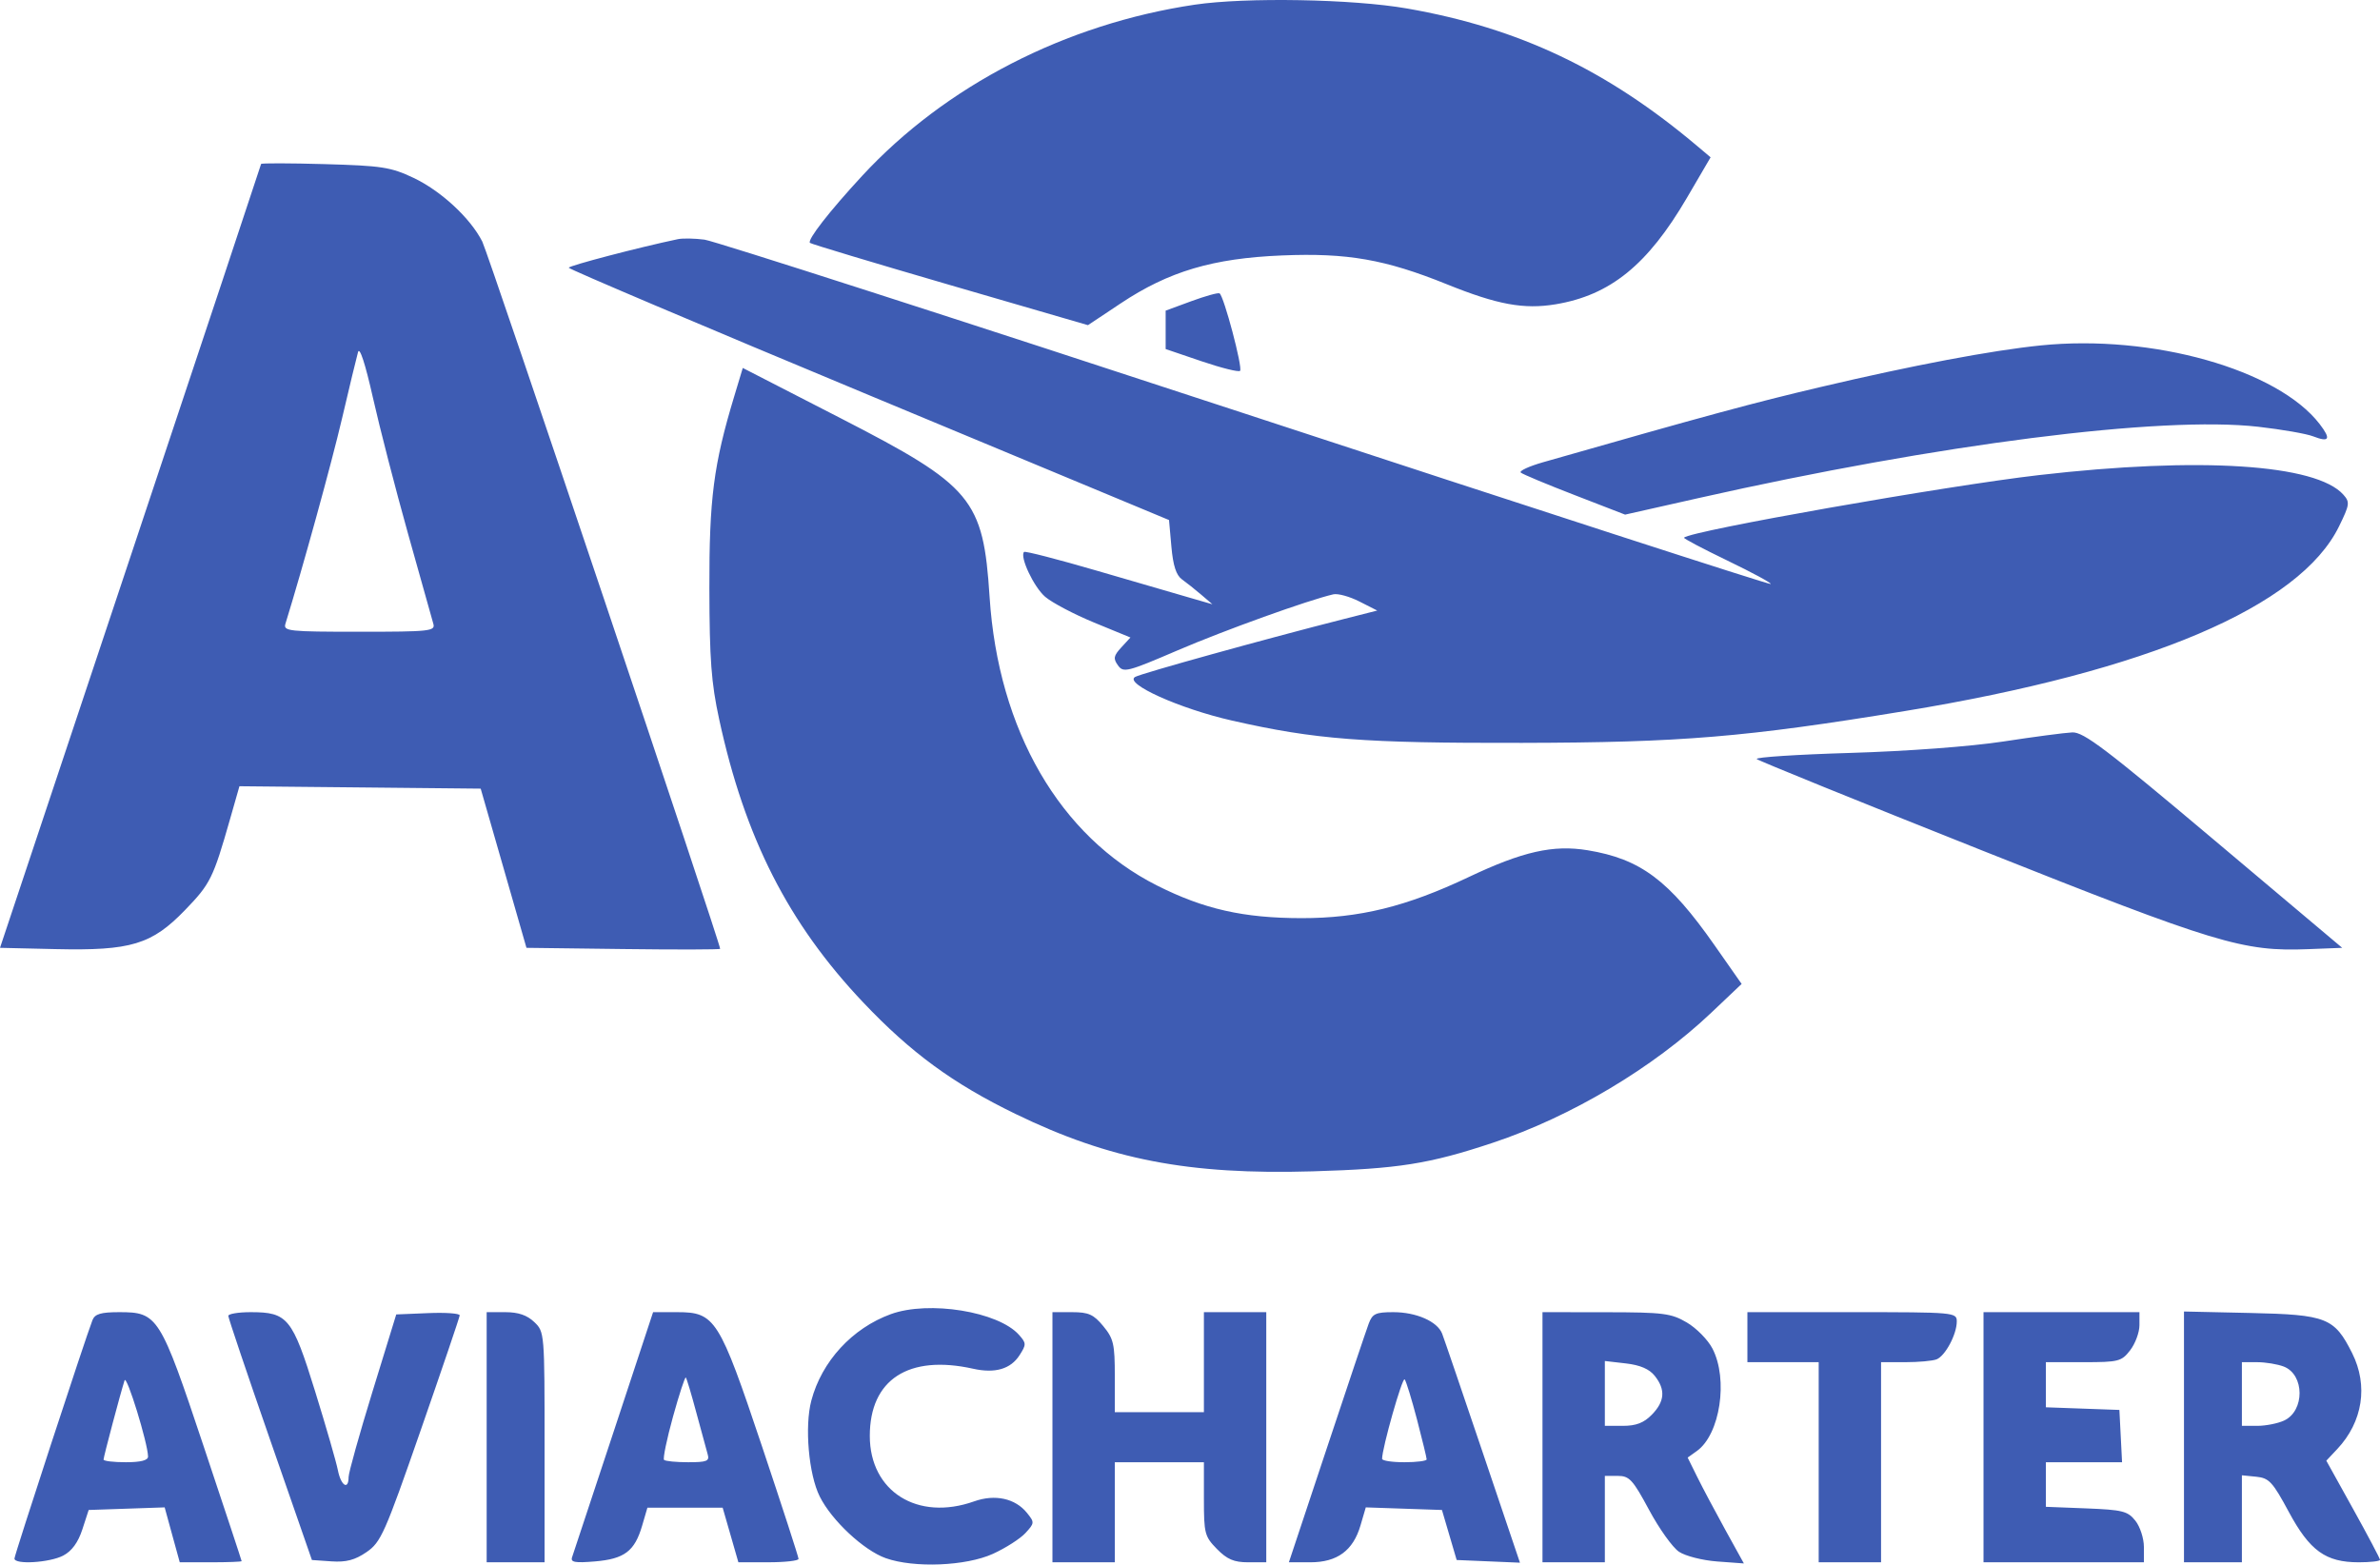 <svg width="108" height="71" viewBox="0 0 108 71" fill="none" xmlns="http://www.w3.org/2000/svg">
<path fill-rule="evenodd" clip-rule="evenodd" d="M54.213 0.213C48.352 1.085 42.903 3.889 39.121 7.982C37.637 9.588 36.623 10.889 36.754 11.022C36.802 11.071 39.66 11.931 43.105 12.934L49.37 14.756L50.854 13.768C53.036 12.315 55.036 11.721 58.176 11.592C61.141 11.47 62.86 11.771 65.657 12.901C67.95 13.827 69.152 14.048 70.591 13.809C73.071 13.397 74.767 12.022 76.548 8.979L77.624 7.139L77.035 6.642C72.918 3.166 68.922 1.27 63.847 0.385C61.38 -0.046 56.536 -0.132 54.213 0.213ZM11.848 7.441C11.843 7.482 9.175 15.503 5.919 25.264L0 43.013L2.52 43.071C5.943 43.149 6.885 42.865 8.401 41.295C9.548 40.108 9.671 39.859 10.437 37.179L10.865 35.68L16.339 35.734L21.813 35.789L22.852 39.401L23.89 43.013L28.285 43.068C30.702 43.099 32.679 43.094 32.679 43.058C32.679 42.787 22.155 11.494 21.885 10.962C21.344 9.895 20.009 8.66 18.76 8.069C17.735 7.584 17.324 7.521 14.738 7.448C13.153 7.403 11.853 7.4 11.848 7.441ZM30.759 10.854C29.003 11.222 25.806 12.059 25.809 12.15C25.811 12.212 31.941 14.814 39.431 17.931L53.048 23.6L53.156 24.813C53.232 25.667 53.374 26.105 53.635 26.292C53.839 26.438 54.234 26.752 54.512 26.99L55.017 27.422L54.006 27.13C53.45 26.969 51.547 26.415 49.775 25.899C48.004 25.382 46.517 24.999 46.47 25.047C46.262 25.259 46.91 26.638 47.428 27.083C47.742 27.352 48.741 27.878 49.648 28.252L51.297 28.93L50.883 29.38C50.532 29.762 50.509 29.886 50.732 30.196C50.978 30.54 51.15 30.496 53.446 29.51C55.578 28.595 59.37 27.231 60.505 26.971C60.711 26.924 61.243 27.07 61.688 27.297L62.497 27.707L60.981 28.092C57.458 28.986 51.794 30.557 51.51 30.72C50.99 31.017 53.528 32.161 55.906 32.7C59.698 33.561 61.852 33.727 69.067 33.712C76.295 33.697 79.189 33.457 86.452 32.266C97.48 30.457 104.365 27.527 106.142 23.885C106.625 22.897 106.64 22.789 106.339 22.45C105.108 21.061 99.81 20.721 92.517 21.561C88.317 22.045 76.721 24.089 76.417 24.399C76.383 24.433 77.272 24.903 78.393 25.443C79.513 25.983 80.395 26.46 80.353 26.503C80.311 26.546 69.59 23.072 56.528 18.782C43.467 14.492 32.416 10.934 31.971 10.876C31.527 10.817 30.981 10.807 30.759 10.854ZM54.057 13.669L52.895 14.097V14.969V15.84L54.524 16.394C55.421 16.699 56.208 16.895 56.272 16.829C56.402 16.696 55.536 13.427 55.341 13.313C55.274 13.273 54.696 13.434 54.057 13.669ZM92.609 15.675C90.372 15.902 86.811 16.575 82.611 17.564C79.576 18.278 77.41 18.865 70.021 20.977C69.379 21.161 68.924 21.372 69.011 21.447C69.097 21.522 70.198 21.982 71.456 22.468L73.744 23.354L77.101 22.598C87.973 20.151 98.07 18.865 102.477 19.367C103.542 19.488 104.66 19.683 104.962 19.8C105.703 20.088 105.789 19.929 105.261 19.243C103.351 16.765 97.669 15.163 92.609 15.675ZM18.519 24.232C19.091 26.276 19.607 28.11 19.664 28.308C19.761 28.642 19.509 28.669 16.305 28.669C13.098 28.669 12.849 28.643 12.952 28.308C13.741 25.755 15.041 21.04 15.522 18.985C15.856 17.558 16.182 16.204 16.247 15.977C16.32 15.721 16.575 16.503 16.921 18.041C17.227 19.403 17.946 22.189 18.519 24.232ZM33.317 17.989C32.38 21.09 32.181 22.636 32.19 26.709C32.197 29.934 32.276 30.986 32.633 32.635C33.799 38.023 35.774 41.906 39.169 45.489C41.331 47.771 43.241 49.17 46.073 50.547C50.351 52.627 53.942 53.322 59.566 53.156C63.465 53.041 64.858 52.82 67.753 51.856C71.289 50.678 75.021 48.455 77.656 45.956L79.032 44.651L77.808 42.903C75.74 39.948 74.448 38.98 72.044 38.585C70.481 38.328 69.097 38.64 66.646 39.802C63.816 41.145 61.682 41.669 59.06 41.666C56.426 41.663 54.633 41.258 52.503 40.185C48.096 37.964 45.298 33.141 44.906 27.092C44.618 22.639 44.128 22.052 38.129 18.97L33.706 16.698L33.317 17.989ZM90.9 33.651C89.422 33.876 86.542 34.091 83.964 34.168C81.539 34.24 79.628 34.365 79.718 34.446C79.808 34.526 84.381 36.382 89.879 38.569C100.587 42.83 101.777 43.19 104.746 43.073L106.285 43.013L100.464 38.111C95.557 33.978 94.549 33.214 94.035 33.237C93.7 33.252 92.289 33.438 90.9 33.651ZM40.423 59.637C38.672 60.275 37.288 61.779 36.817 63.559C36.505 64.733 36.696 66.91 37.199 67.915C37.742 69.001 39.194 70.356 40.194 70.711C41.479 71.166 43.836 71.071 45.06 70.513C45.632 70.252 46.295 69.828 46.532 69.571C46.948 69.119 46.95 69.087 46.602 68.656C46.071 67.997 45.152 67.796 44.205 68.133C41.638 69.045 39.471 67.686 39.47 65.164C39.469 62.605 41.228 61.461 44.159 62.114C45.154 62.336 45.862 62.129 46.266 61.499C46.576 61.015 46.575 60.954 46.241 60.578C45.303 59.519 42.148 59.009 40.423 59.637ZM4.196 59.908C3.885 60.701 0.656 70.569 0.656 70.728C0.656 71.014 2.258 70.916 2.872 70.592C3.26 70.387 3.544 69.998 3.737 69.406L4.024 68.524L5.748 68.465L7.472 68.406L7.814 69.652L8.157 70.898H9.561C10.334 70.898 10.966 70.874 10.965 70.846C10.965 70.818 10.19 68.473 9.242 65.635C7.267 59.718 7.16 59.547 5.417 59.547C4.578 59.547 4.307 59.627 4.196 59.908ZM10.36 59.715C10.36 59.808 11.213 62.338 12.257 65.339L14.154 70.794L15.043 70.856C15.709 70.901 16.109 70.796 16.633 70.435C17.285 69.987 17.456 69.604 19.091 64.905C20.057 62.128 20.854 59.783 20.86 59.693C20.866 59.603 20.221 59.556 19.426 59.59L17.981 59.65L16.901 63.158C16.307 65.088 15.82 66.83 15.819 67.028C15.817 67.644 15.471 67.425 15.333 66.721C15.261 66.354 14.795 64.739 14.297 63.133C13.266 59.808 13.054 59.547 11.377 59.547C10.818 59.547 10.36 59.623 10.36 59.715ZM22.084 65.222V70.898H23.398H24.712V65.671C24.712 60.475 24.71 60.442 24.245 59.996C23.918 59.683 23.521 59.547 22.931 59.547H22.084V65.222ZM27.848 64.964C26.865 67.944 26.015 70.51 25.96 70.668C25.881 70.897 26.088 70.935 27.002 70.858C28.336 70.745 28.799 70.395 29.137 69.243L29.378 68.421H31.086H32.793L33.15 69.659L33.506 70.897L34.871 70.897C35.621 70.897 36.236 70.828 36.236 70.743C36.237 70.658 35.49 68.359 34.578 65.635C32.635 59.838 32.451 59.547 30.728 59.547H29.636L27.848 64.964ZM47.758 65.222V70.898H49.173H50.588V68.627V66.357H52.61H54.631V68.024C54.631 69.591 54.667 69.727 55.222 70.294C55.682 70.764 55.996 70.898 56.637 70.898H57.461V65.222V59.547H56.046H54.631V61.817V64.087H52.61H50.588V62.452C50.588 60.994 50.532 60.748 50.065 60.182C49.626 59.65 49.397 59.547 48.65 59.547H47.758V65.222ZM62.109 60.069C62.002 60.355 61.143 62.91 60.201 65.744L58.487 70.898H59.463C60.679 70.898 61.402 70.367 61.736 69.228L61.977 68.406L63.705 68.465L65.433 68.524L65.767 69.659L66.101 70.794L67.537 70.855L68.973 70.916L67.279 65.902C66.347 63.145 65.52 60.722 65.441 60.52C65.225 59.968 64.268 59.547 63.228 59.547C62.425 59.547 62.278 59.616 62.109 60.069ZM69.995 65.222V70.898H71.41H72.825V68.937V66.977H73.413C73.937 66.977 74.094 67.147 74.833 68.522C75.29 69.373 75.9 70.227 76.19 70.42C76.479 70.614 77.26 70.812 77.925 70.861L79.134 70.95L78.293 69.428C77.831 68.59 77.257 67.509 77.018 67.026L76.583 66.146L77.002 65.846C78.056 65.093 78.434 62.591 77.706 61.195C77.5 60.799 76.977 60.268 76.544 60.015C75.831 59.597 75.484 59.553 72.876 59.55L69.995 59.547V65.222ZM79.294 60.682V61.817H80.911H82.529V66.357V70.898H83.944H85.359V66.357V61.817H86.454C87.056 61.817 87.697 61.759 87.877 61.689C88.272 61.534 88.795 60.554 88.795 59.97C88.795 59.556 88.699 59.547 84.045 59.547H79.294V60.682ZM90.008 65.222V70.898H93.647H97.286V70.198C97.286 69.814 97.112 69.279 96.9 69.012C96.554 68.576 96.318 68.517 94.676 68.452L92.838 68.38V67.369V66.357H94.567H96.295L96.235 65.171L96.174 63.984L94.506 63.924L92.838 63.864V62.841V61.817H94.542C96.142 61.817 96.271 61.784 96.665 61.273C96.895 60.974 97.084 60.464 97.084 60.138V59.547H93.546H90.008V65.222ZM99.105 65.207V70.898H100.419H101.733V68.924V66.95L102.385 67.015C102.966 67.073 103.127 67.247 103.86 68.608C104.812 70.377 105.535 70.898 107.037 70.898C107.566 70.898 108 70.848 108 70.787C108 70.726 107.452 69.689 106.782 68.482L105.564 66.287L106.064 65.755C107.218 64.525 107.473 62.879 106.737 61.408C105.931 59.8 105.578 59.66 102.124 59.584L99.105 59.517V65.207ZM75.091 62.439C75.586 63.062 75.545 63.599 74.957 64.2C74.594 64.571 74.242 64.706 73.643 64.706H72.825V63.235V61.763L73.778 61.873C74.427 61.948 74.845 62.127 75.091 62.439ZM103.635 62.016C104.582 62.384 104.591 64.026 103.649 64.465C103.363 64.598 102.815 64.706 102.431 64.706H101.733V63.262V61.817H102.428C102.809 61.817 103.353 61.907 103.635 62.016ZM6.718 66.099C6.72 66.272 6.386 66.357 5.71 66.357C5.154 66.357 4.699 66.303 4.699 66.236C4.699 66.113 5.472 63.202 5.653 62.643C5.745 62.361 6.71 65.497 6.718 66.099ZM31.599 64.109C31.824 64.948 32.055 65.798 32.113 65.996C32.204 66.306 32.078 66.357 31.229 66.357C30.684 66.357 30.191 66.309 30.133 66.25C30.075 66.191 30.258 65.309 30.539 64.291C30.821 63.274 31.083 62.473 31.121 62.512C31.16 62.552 31.375 63.27 31.599 64.109ZM64.302 64.422C64.542 65.343 64.739 66.156 64.739 66.227C64.739 66.299 64.284 66.357 63.728 66.357C63.172 66.357 62.717 66.288 62.717 66.203C62.715 65.723 63.638 62.472 63.741 62.597C63.809 62.679 64.061 63.5 64.302 64.422Z" fill="#3E5CB3"/>
</svg>
